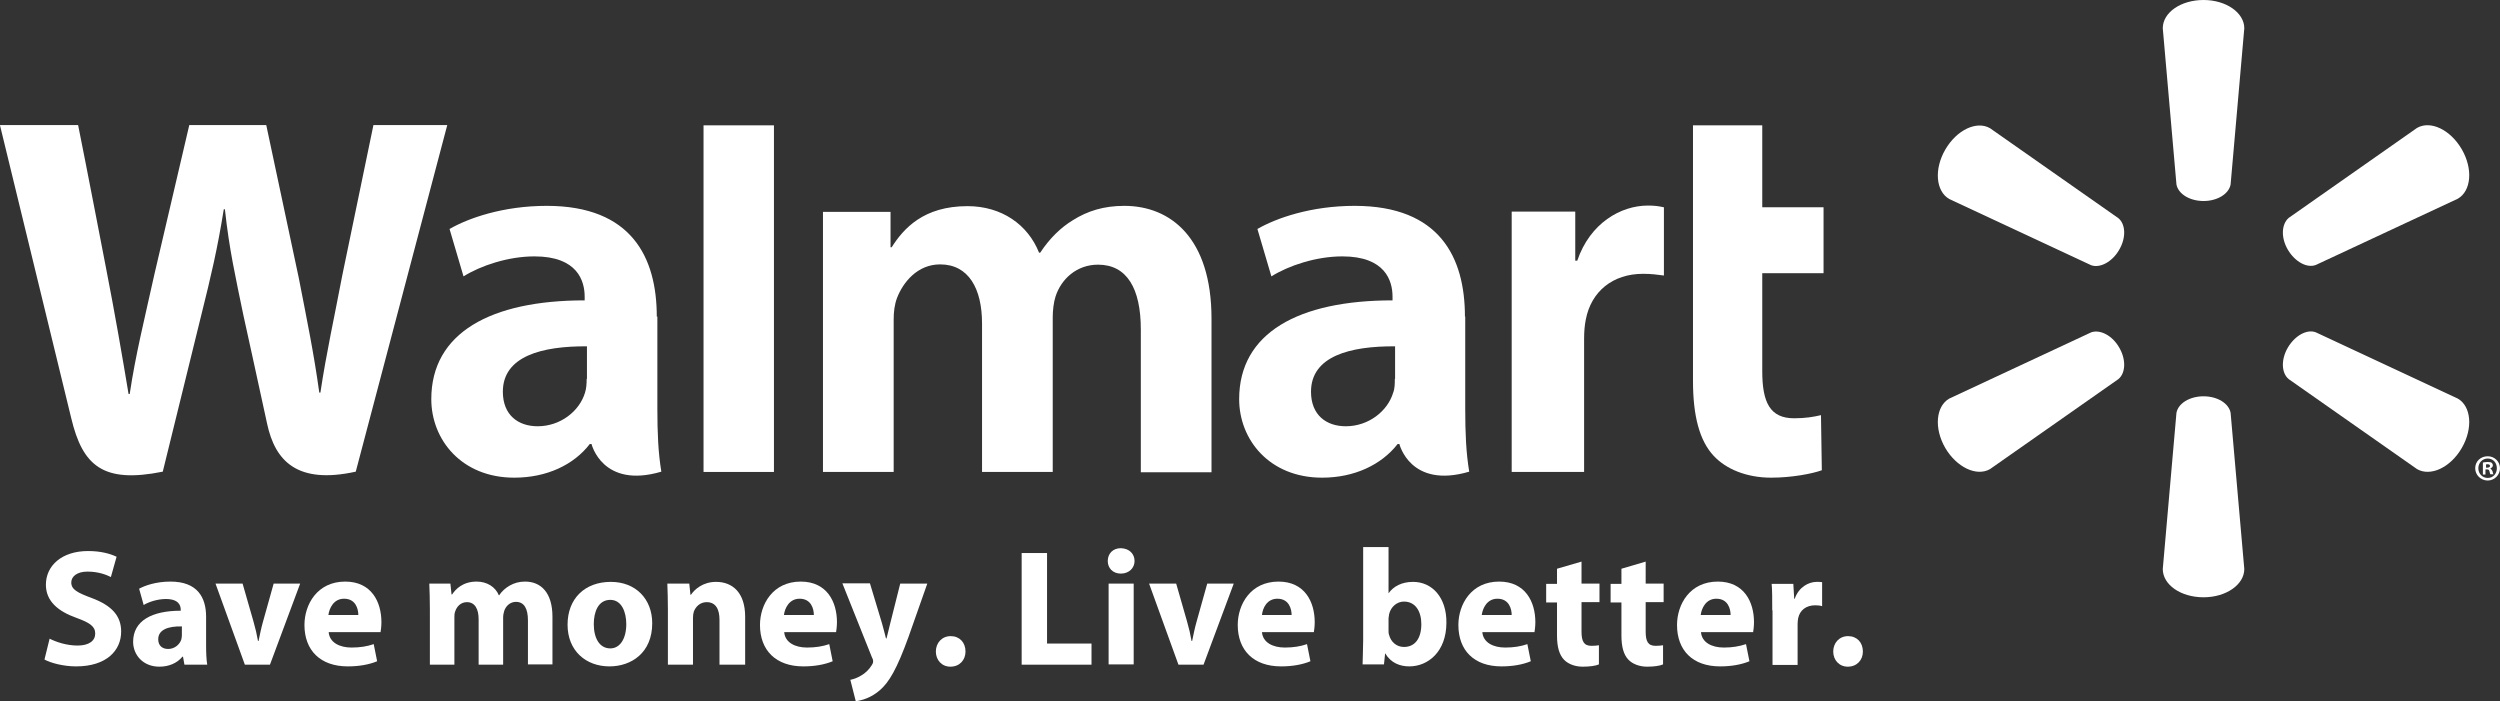 <svg viewBox="0 0 164 46" fill="none" xmlns="http://www.w3.org/2000/svg">
<rect x="0" y="0" width="164" height="46" fill="#333333" stroke="none"/>
<path d="M3.254 41.898C3.703 42.123 4.376 42.348 5.086 42.348C5.853 42.348 6.246 42.029 6.246 41.561C6.246 41.093 5.891 40.849 5.012 40.531C3.796 40.1 3.011 39.426 3.011 38.358C3.011 37.103 4.058 36.148 5.778 36.148C6.601 36.148 7.218 36.317 7.648 36.523L7.274 37.853C6.975 37.703 6.452 37.497 5.741 37.497C5.03 37.497 4.675 37.834 4.675 38.209C4.675 38.677 5.086 38.883 6.04 39.239C7.33 39.726 7.948 40.4 7.948 41.43C7.948 42.666 6.994 43.715 4.993 43.715C4.151 43.715 3.329 43.49 2.917 43.266L3.254 41.898Z" fill="white"/>
<path d="M13.52 42.31C13.52 42.816 13.539 43.303 13.595 43.603H12.099L12.005 43.078H11.968C11.613 43.509 11.07 43.734 10.453 43.734C9.369 43.734 8.733 42.947 8.733 42.104C8.733 40.718 9.967 40.063 11.856 40.063V39.988C11.856 39.707 11.706 39.295 10.883 39.295C10.341 39.295 9.761 39.482 9.425 39.688L9.126 38.62C9.5 38.414 10.229 38.152 11.183 38.152C12.959 38.152 13.52 39.201 13.52 40.456V42.31ZM11.912 41.093C11.052 41.074 10.379 41.299 10.379 41.936C10.379 42.367 10.659 42.572 11.033 42.572C11.444 42.572 11.781 42.291 11.893 41.954C11.912 41.861 11.931 41.767 11.931 41.673V41.093H11.912Z" fill="white"/>
<path d="M15.914 38.283L16.624 40.756C16.755 41.205 16.849 41.617 16.924 42.048H16.961C17.055 41.617 17.129 41.205 17.26 40.756L17.952 38.283H19.691L17.709 43.603H16.063L14.137 38.283H15.914Z" fill="white"/>
<path d="M21.561 41.467C21.617 42.16 22.291 42.479 23.057 42.479C23.618 42.479 24.086 42.404 24.516 42.254L24.74 43.378C24.198 43.603 23.543 43.715 22.814 43.715C21.019 43.715 19.972 42.666 19.972 40.999C19.972 39.651 20.813 38.152 22.646 38.152C24.366 38.152 25.021 39.482 25.021 40.812C25.021 41.093 24.983 41.355 24.965 41.467H21.561ZM23.506 40.344C23.506 39.95 23.338 39.276 22.571 39.276C21.879 39.276 21.599 39.913 21.543 40.344H23.506Z" fill="white"/>
<path d="M28.2 39.988C28.2 39.332 28.181 38.752 28.162 38.283H29.546L29.621 38.995H29.658C29.883 38.658 30.35 38.152 31.267 38.152C31.959 38.152 32.501 38.508 32.725 39.051H32.744C32.931 38.77 33.174 38.564 33.436 38.414C33.735 38.246 34.053 38.152 34.446 38.152C35.474 38.152 36.241 38.864 36.241 40.456V43.584H34.633V40.7C34.633 39.932 34.389 39.482 33.847 39.482C33.473 39.482 33.193 39.744 33.081 40.063C33.043 40.175 33.006 40.362 33.006 40.493V43.603H31.398V40.625C31.398 39.95 31.154 39.501 30.631 39.501C30.201 39.501 29.958 39.819 29.864 40.1C29.808 40.231 29.808 40.381 29.808 40.512V43.603H28.2V39.988Z" fill="white"/>
<path d="M42.786 40.887C42.786 42.835 41.402 43.715 39.981 43.715C38.429 43.715 37.232 42.685 37.232 40.98C37.232 39.276 38.354 38.171 40.074 38.171C41.701 38.171 42.786 39.295 42.786 40.887ZM38.952 40.943C38.952 41.861 39.326 42.535 40.037 42.535C40.673 42.535 41.084 41.898 41.084 40.943C41.084 40.156 40.785 39.351 40.037 39.351C39.233 39.351 38.952 40.156 38.952 40.943Z" fill="white"/>
<path d="M43.814 39.988C43.814 39.332 43.796 38.752 43.777 38.283H45.217L45.292 39.014H45.329C45.553 38.677 46.096 38.171 46.975 38.171C48.059 38.171 48.882 38.883 48.882 40.456V43.603H47.199V40.662C47.199 39.969 46.956 39.501 46.358 39.501C45.909 39.501 45.628 39.819 45.516 40.119C45.479 40.231 45.46 40.381 45.46 40.531V43.603H43.814V39.988Z" fill="white"/>
<path d="M51.444 41.467C51.5 42.16 52.173 42.479 52.94 42.479C53.501 42.479 53.968 42.404 54.399 42.254L54.623 43.378C54.081 43.603 53.426 43.715 52.697 43.715C50.902 43.715 49.855 42.666 49.855 40.999C49.855 39.651 50.696 38.152 52.529 38.152C54.249 38.152 54.904 39.482 54.904 40.812C54.904 41.093 54.866 41.355 54.847 41.467H51.444ZM53.389 40.344C53.389 39.95 53.221 39.276 52.454 39.276C51.762 39.276 51.481 39.913 51.425 40.344H53.389Z" fill="white"/>
<path d="M57.073 38.283L57.858 40.887C57.952 41.205 58.045 41.599 58.12 41.88H58.157C58.232 41.599 58.326 41.187 58.401 40.887L59.055 38.283H60.831L59.597 41.786C58.831 43.902 58.326 44.745 57.727 45.27C57.148 45.775 56.549 45.944 56.138 46L55.782 44.595C55.988 44.558 56.25 44.464 56.493 44.314C56.736 44.183 57.017 43.921 57.185 43.64C57.241 43.565 57.278 43.471 57.278 43.397C57.278 43.34 57.279 43.266 57.204 43.134L55.259 38.265H57.073V38.283Z" fill="white"/>
<path d="M62.346 43.734C61.785 43.734 61.392 43.303 61.392 42.741C61.392 42.179 61.785 41.73 62.365 41.73C62.945 41.73 63.337 42.142 63.337 42.741C63.337 43.303 62.945 43.734 62.346 43.734Z" fill="white"/>
<path d="M67.021 36.279H68.686V42.217H71.603V43.603H67.021V36.279Z" fill="white"/>
<path d="M74.427 36.804C74.427 37.253 74.071 37.628 73.529 37.628C72.987 37.628 72.669 37.253 72.669 36.804C72.669 36.317 73.005 35.961 73.529 35.961C74.09 35.98 74.427 36.336 74.427 36.804ZM72.725 43.603V38.283H74.37V43.584H72.725V43.603Z" fill="white"/>
<path d="M77.157 38.283L77.867 40.756C77.998 41.205 78.092 41.617 78.166 42.048H78.204C78.297 41.617 78.372 41.205 78.503 40.756L79.195 38.283H80.934L78.952 43.603H77.306L75.38 38.283H77.157Z" fill="white"/>
<path d="M82.785 41.467C82.841 42.16 83.515 42.479 84.281 42.479C84.842 42.479 85.31 42.404 85.74 42.254L85.964 43.378C85.422 43.603 84.768 43.715 84.038 43.715C82.243 43.715 81.196 42.666 81.196 40.999C81.196 39.651 82.037 38.152 83.87 38.152C85.59 38.152 86.245 39.482 86.245 40.812C86.245 41.093 86.207 41.355 86.189 41.467H82.785ZM84.73 40.344C84.73 39.95 84.562 39.276 83.795 39.276C83.103 39.276 82.823 39.913 82.785 40.344H84.73Z" fill="white"/>
<path d="M91.088 35.886V38.92C91.406 38.471 91.948 38.171 92.697 38.171C93.968 38.171 94.903 39.22 94.884 40.849C94.884 42.76 93.669 43.715 92.453 43.715C91.836 43.715 91.238 43.49 90.864 42.853L90.789 43.584H89.386C89.386 43.247 89.424 42.591 89.424 41.992V35.886H91.088ZM91.088 41.355C91.088 41.467 91.088 41.561 91.126 41.655C91.238 42.104 91.612 42.441 92.098 42.441C92.809 42.441 93.239 41.898 93.239 40.943C93.239 40.119 92.865 39.463 92.098 39.463C91.649 39.463 91.238 39.8 91.126 40.288C91.126 40.381 91.088 40.475 91.088 40.587V41.355Z" fill="white"/>
<path d="M97.241 41.467C97.297 42.16 97.97 42.479 98.737 42.479C99.298 42.479 99.765 42.404 100.195 42.254L100.42 43.378C99.877 43.603 99.223 43.715 98.493 43.715C96.698 43.715 95.67 42.666 95.67 40.999C95.67 39.651 96.511 38.152 98.344 38.152C100.064 38.152 100.719 39.482 100.719 40.812C100.719 41.093 100.681 41.355 100.663 41.467H97.241ZM99.167 40.344C99.167 39.95 98.998 39.276 98.232 39.276C97.54 39.276 97.259 39.913 97.203 40.344H99.167Z" fill="white"/>
<path d="M103.748 36.841V38.283H104.926V39.501H103.748V41.43C103.748 42.067 103.898 42.367 104.403 42.367C104.627 42.367 104.739 42.348 104.889 42.329V43.584C104.683 43.678 104.291 43.734 103.823 43.734C103.299 43.734 102.851 43.546 102.589 43.266C102.29 42.947 102.14 42.441 102.14 41.692V39.52H101.429V38.302H102.14V37.309L103.748 36.841Z" fill="white"/>
<path d="M107.956 36.841V38.283H109.134V39.501H107.956V41.43C107.956 42.067 108.105 42.367 108.61 42.367C108.835 42.367 108.928 42.348 109.096 42.329V43.584C108.891 43.678 108.517 43.734 108.049 43.734C107.526 43.734 107.077 43.546 106.815 43.266C106.516 42.947 106.366 42.441 106.366 41.692V39.52H105.656V38.302H106.366V37.309L107.956 36.841Z" fill="white"/>
<path d="M111.584 41.467C111.64 42.16 112.313 42.479 113.08 42.479C113.641 42.479 114.089 42.404 114.538 42.254L114.763 43.378C114.22 43.603 113.566 43.715 112.836 43.715C111.041 43.715 110.013 42.666 110.013 40.999C110.013 39.651 110.854 38.152 112.687 38.152C114.407 38.152 115.062 39.482 115.062 40.812C115.062 41.093 115.024 41.355 115.006 41.467H111.584ZM113.528 40.344C113.528 39.95 113.36 39.276 112.593 39.276C111.901 39.276 111.621 39.913 111.565 40.344H113.528Z" fill="white"/>
<path d="M116.259 40.044C116.259 39.257 116.259 38.752 116.221 38.302H117.642L117.699 39.276H117.736C117.998 38.508 118.652 38.171 119.176 38.171C119.325 38.171 119.4 38.171 119.531 38.19V39.763C119.419 39.726 119.269 39.707 119.082 39.707C118.484 39.707 118.073 40.025 117.96 40.55C117.942 40.662 117.923 40.793 117.923 40.924V43.621H116.277V40.044H116.259Z" fill="white"/>
<path d="M121.214 43.734C120.653 43.734 120.26 43.303 120.26 42.741C120.26 42.179 120.653 41.73 121.233 41.73C121.813 41.73 122.205 42.142 122.205 42.741C122.205 43.303 121.813 43.734 121.214 43.734Z" fill="white"/>
<path d="M144.552 13.186C145.468 13.186 146.216 12.717 146.328 12.099L147.226 1.854C147.226 0.843 146.048 0 144.552 0C143.056 0 141.878 0.824 141.878 1.854L142.775 12.099C142.888 12.717 143.636 13.186 144.552 13.186Z" fill="white"/>
<path d="M139.017 16.388C139.484 15.602 139.447 14.703 138.961 14.309L130.545 8.41C129.667 7.904 128.358 8.522 127.61 9.814C126.862 11.107 126.992 12.549 127.871 13.055L137.184 17.4C137.764 17.606 138.568 17.175 139.017 16.388Z" fill="white"/>
<path d="M150.087 16.388C150.555 17.175 151.34 17.606 151.92 17.381L161.232 13.036C162.111 12.53 162.242 11.088 161.494 9.796C160.746 8.503 159.437 7.885 158.558 8.391L150.143 14.291C149.657 14.703 149.62 15.602 150.087 16.388Z" fill="white"/>
<path d="M144.552 25.997C145.468 25.997 146.216 26.465 146.328 27.083L147.226 37.328C147.226 38.34 146.048 39.182 144.552 39.182C143.056 39.182 141.878 38.358 141.878 37.328L142.775 27.083C142.888 26.465 143.636 25.997 144.552 25.997Z" fill="white"/>
<path d="M150.087 22.794C150.555 22.007 151.34 21.576 151.92 21.801L161.232 26.147C162.111 26.652 162.242 28.095 161.494 29.387C160.746 30.679 159.437 31.279 158.558 30.773L150.143 24.873C149.657 24.48 149.62 23.581 150.087 22.794Z" fill="white"/>
<path d="M139.017 22.794C139.484 23.581 139.447 24.48 138.961 24.873L130.545 30.773C129.667 31.279 128.358 30.66 127.61 29.387C126.862 28.095 126.992 26.652 127.871 26.147L137.184 21.801C137.764 21.595 138.568 22.007 139.017 22.794Z" fill="white"/>
<path d="M96.1 20.771C96.1 16.894 94.454 13.504 88.863 13.504C86.002 13.504 83.72 14.309 82.486 15.021L83.403 18.13C84.543 17.419 86.338 16.819 88.059 16.819C90.883 16.819 91.35 18.43 91.35 19.46V19.704C85.179 19.704 81.289 21.839 81.289 26.184C81.289 28.844 83.272 31.335 86.731 31.335C88.844 31.335 90.621 30.492 91.687 29.125H91.799C91.799 29.125 92.51 32.084 96.38 30.941C96.175 29.705 96.119 28.394 96.119 26.821V20.771H96.1ZM91.5 24.854C91.5 25.173 91.5 25.491 91.388 25.772C91.032 26.952 89.798 27.963 88.283 27.963C87.012 27.963 86.002 27.233 86.002 25.697C86.002 23.356 88.582 22.7 91.518 22.719V24.854H91.5Z" fill="white"/>
<path d="M0 8.222C0 8.222 4.021 24.761 4.675 27.439C5.423 30.567 6.769 31.728 10.678 30.941L13.202 20.677C13.838 18.13 14.268 16.314 14.68 13.729H14.754C15.035 16.351 15.446 18.149 15.97 20.696C15.97 20.696 16.998 25.36 17.522 27.795C18.046 30.248 19.504 31.784 23.338 30.941L29.34 8.204H24.497L22.459 18.037C21.916 20.902 21.412 23.131 21.019 25.753H20.944C20.589 23.169 20.14 21.015 19.598 18.224L17.466 8.204H12.417L10.136 17.962C9.481 20.921 8.883 23.318 8.509 25.847H8.434C8.041 23.468 7.517 20.453 6.956 17.587C6.956 17.587 5.61 10.601 5.124 8.204H0V8.222Z" fill="white"/>
<path d="M43.085 20.771C43.085 16.894 41.44 13.504 35.867 13.504C33.006 13.504 30.724 14.309 29.49 15.021L30.406 18.13C31.547 17.419 33.342 16.819 35.063 16.819C37.886 16.819 38.354 18.43 38.354 19.46V19.704C32.183 19.704 28.293 21.839 28.293 26.184C28.293 28.844 30.276 31.335 33.735 31.335C35.867 31.335 37.643 30.492 38.691 29.125H38.803C38.803 29.125 39.513 32.084 43.384 30.941C43.179 29.705 43.123 28.394 43.123 26.821V20.771H43.085ZM38.485 24.854C38.485 25.173 38.466 25.491 38.373 25.772C38.017 26.952 36.783 27.963 35.268 27.963C33.997 27.963 32.987 27.233 32.987 25.697C32.987 23.356 35.568 22.7 38.504 22.719V24.854H38.485Z" fill="white"/>
<path d="M50.771 8.222H46.152V30.96H50.771V8.222Z" fill="white"/>
<path d="M111.06 8.222V24.985C111.06 27.289 111.49 28.919 112.425 29.911C113.229 30.773 114.576 31.335 116.184 31.335C117.549 31.335 118.895 31.073 119.512 30.848L119.456 27.233C118.989 27.345 118.447 27.439 117.699 27.439C116.128 27.439 115.604 26.427 115.604 24.349V17.924H119.625V13.598H115.604V8.222H111.06Z" fill="white"/>
<path d="M99.167 13.879V30.96H103.917V22.213C103.917 21.745 103.954 21.333 104.029 20.959C104.384 19.123 105.787 17.962 107.787 17.962C108.33 17.962 108.741 18.018 109.153 18.074V13.598C108.797 13.523 108.554 13.485 108.105 13.485C106.329 13.485 104.309 14.628 103.468 17.1H103.337V13.879H99.167Z" fill="white"/>
<path d="M53.987 13.879V30.96H58.625V20.94C58.625 20.471 58.681 19.966 58.849 19.535C59.242 18.524 60.177 17.344 61.673 17.344C63.543 17.344 64.422 18.936 64.422 21.221V30.96H69.059V20.827C69.059 20.378 69.116 19.835 69.246 19.441C69.621 18.299 70.63 17.362 72.033 17.362C73.922 17.362 74.838 18.917 74.838 21.614V30.979H79.475V20.902C79.475 15.602 76.783 13.504 73.753 13.504C72.407 13.504 71.341 13.841 70.387 14.441C69.583 14.928 68.854 15.639 68.237 16.576H68.162C67.433 14.74 65.712 13.523 63.468 13.523C60.588 13.523 59.279 14.984 58.494 16.22H58.419V13.897H53.987V13.879Z" fill="white"/>
<path d="M163.196 29.93C163.645 29.93 164 30.286 164 30.717C164 31.147 163.645 31.522 163.196 31.522C162.747 31.522 162.373 31.166 162.373 30.717C162.373 30.267 162.728 29.93 163.196 29.93ZM163.196 30.08C162.841 30.08 162.579 30.361 162.579 30.717C162.579 31.073 162.841 31.353 163.196 31.353C163.551 31.353 163.794 31.073 163.794 30.717C163.794 30.361 163.551 30.08 163.196 30.08ZM163.065 31.129H162.878V30.342C162.878 30.342 163.046 30.305 163.177 30.305C163.327 30.305 163.402 30.323 163.458 30.361C163.495 30.398 163.532 30.454 163.532 30.529C163.532 30.623 163.458 30.698 163.364 30.717C163.364 30.717 163.476 30.829 163.514 30.923C163.533 31.035 163.551 31.091 163.57 31.11H163.364C163.364 31.11 163.327 31.016 163.308 30.923C163.289 30.829 163.252 30.791 163.14 30.791H163.046V31.129H163.065ZM163.065 30.679H163.158C163.252 30.679 163.345 30.642 163.345 30.567C163.345 30.492 163.289 30.454 163.177 30.454C163.121 30.454 163.102 30.454 163.084 30.473V30.679H163.065Z" fill="white"/>
</svg>
